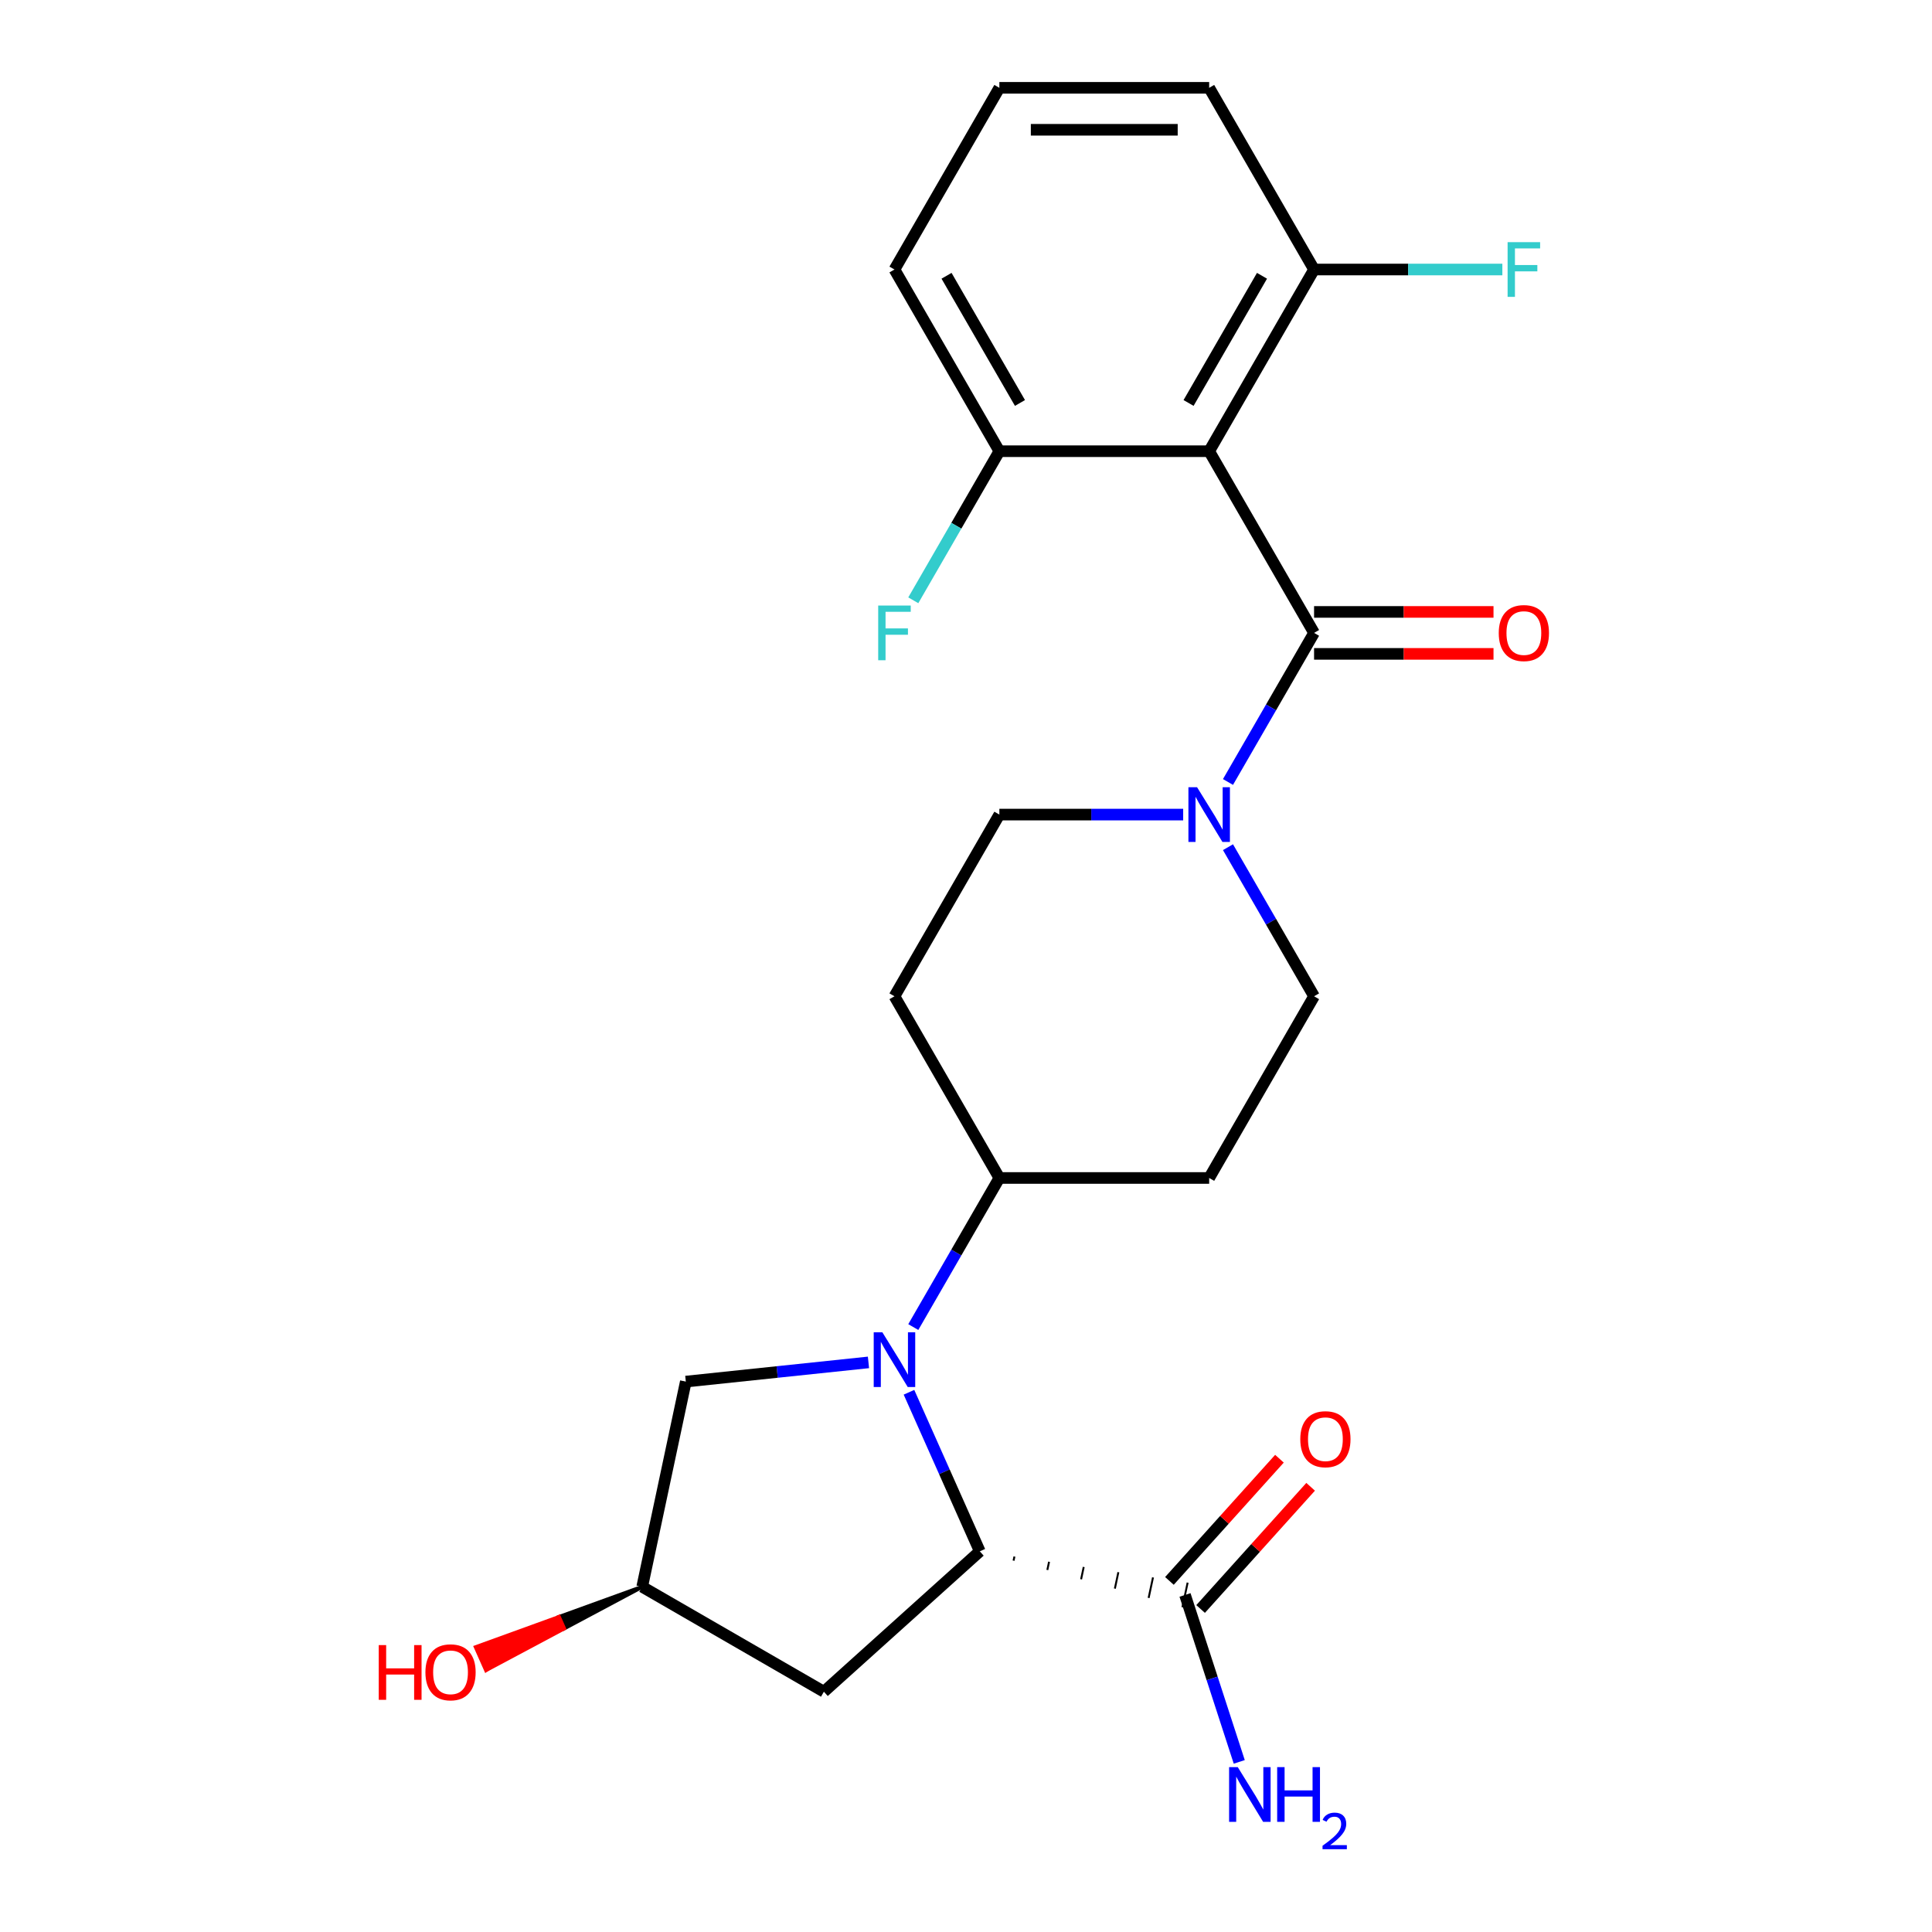 <?xml version='1.0' encoding='iso-8859-1'?>
<svg version='1.1' baseProfile='full'
              xmlns='http://www.w3.org/2000/svg'
                      xmlns:rdkit='http://www.rdkit.org/xml'
                      xmlns:xlink='http://www.w3.org/1999/xlink'
                  xml:space='preserve'
width='1000px' height='1000px' viewBox='0 0 1000 1000'>
<!-- END OF HEADER -->
<rect style='opacity:1.0;fill:#FFFFFF;stroke:none' width='1000' height='1000' x='0' y='0'> </rect>
<path class='bond-2' d='M 470.487,720.636 L 488.815,761.8' style='fill:none;fill-rule:evenodd;stroke:#0000FF;stroke-width:6px;stroke-linecap:butt;stroke-linejoin:miter;stroke-opacity:1' />
<path class='bond-2' d='M 488.815,761.8 L 507.143,802.965' style='fill:none;fill-rule:evenodd;stroke:#000000;stroke-width:6px;stroke-linecap:butt;stroke-linejoin:miter;stroke-opacity:1' />
<path class='bond-5' d='M 472.717,686.886 L 494.994,648.302' style='fill:none;fill-rule:evenodd;stroke:#0000FF;stroke-width:6px;stroke-linecap:butt;stroke-linejoin:miter;stroke-opacity:1' />
<path class='bond-5' d='M 494.994,648.302 L 517.27,609.717' style='fill:none;fill-rule:evenodd;stroke:#000000;stroke-width:6px;stroke-linecap:butt;stroke-linejoin:miter;stroke-opacity:1' />
<path class='bond-7' d='M 449.519,705.175 L 402.248,710.143' style='fill:none;fill-rule:evenodd;stroke:#0000FF;stroke-width:6px;stroke-linecap:butt;stroke-linejoin:miter;stroke-opacity:1' />
<path class='bond-7' d='M 402.248,710.143 L 354.977,715.112' style='fill:none;fill-rule:evenodd;stroke:#000000;stroke-width:6px;stroke-linecap:butt;stroke-linejoin:miter;stroke-opacity:1' />
<path class='bond-0' d='M 680.159,327.586 L 657.882,366.17' style='fill:none;fill-rule:evenodd;stroke:#000000;stroke-width:6px;stroke-linecap:butt;stroke-linejoin:miter;stroke-opacity:1' />
<path class='bond-0' d='M 657.882,366.17 L 635.606,404.755' style='fill:none;fill-rule:evenodd;stroke:#0000FF;stroke-width:6px;stroke-linecap:butt;stroke-linejoin:miter;stroke-opacity:1' />
<path class='bond-1' d='M 680.159,327.586 L 625.863,233.542' style='fill:none;fill-rule:evenodd;stroke:#000000;stroke-width:6px;stroke-linecap:butt;stroke-linejoin:miter;stroke-opacity:1' />
<path class='bond-14' d='M 680.159,338.445 L 726.598,338.445' style='fill:none;fill-rule:evenodd;stroke:#000000;stroke-width:6px;stroke-linecap:butt;stroke-linejoin:miter;stroke-opacity:1' />
<path class='bond-14' d='M 726.598,338.445 L 773.037,338.445' style='fill:none;fill-rule:evenodd;stroke:#FF0000;stroke-width:6px;stroke-linecap:butt;stroke-linejoin:miter;stroke-opacity:1' />
<path class='bond-14' d='M 680.159,316.727 L 726.598,316.727' style='fill:none;fill-rule:evenodd;stroke:#000000;stroke-width:6px;stroke-linecap:butt;stroke-linejoin:miter;stroke-opacity:1' />
<path class='bond-14' d='M 726.598,316.727 L 773.037,316.727' style='fill:none;fill-rule:evenodd;stroke:#FF0000;stroke-width:6px;stroke-linecap:butt;stroke-linejoin:miter;stroke-opacity:1' />
<path class='bond-8' d='M 625.863,233.542 L 680.159,139.498' style='fill:none;fill-rule:evenodd;stroke:#000000;stroke-width:6px;stroke-linecap:butt;stroke-linejoin:miter;stroke-opacity:1' />
<path class='bond-8' d='M 615.199,208.576 L 653.206,142.746' style='fill:none;fill-rule:evenodd;stroke:#000000;stroke-width:6px;stroke-linecap:butt;stroke-linejoin:miter;stroke-opacity:1' />
<path class='bond-9' d='M 625.863,233.542 L 517.27,233.542' style='fill:none;fill-rule:evenodd;stroke:#000000;stroke-width:6px;stroke-linecap:butt;stroke-linejoin:miter;stroke-opacity:1' />
<path class='bond-4' d='M 524.62,807.79 L 525.072,805.666' style='fill:none;fill-rule:evenodd;stroke:#000000;stroke-width:1.0px;stroke-linecap:butt;stroke-linejoin:miter;stroke-opacity:1' />
<path class='bond-4' d='M 542.098,812.615 L 543.001,808.366' style='fill:none;fill-rule:evenodd;stroke:#000000;stroke-width:1.0px;stroke-linecap:butt;stroke-linejoin:miter;stroke-opacity:1' />
<path class='bond-4' d='M 559.575,817.44 L 560.93,811.067' style='fill:none;fill-rule:evenodd;stroke:#000000;stroke-width:1.0px;stroke-linecap:butt;stroke-linejoin:miter;stroke-opacity:1' />
<path class='bond-4' d='M 577.053,822.265 L 578.859,813.768' style='fill:none;fill-rule:evenodd;stroke:#000000;stroke-width:1.0px;stroke-linecap:butt;stroke-linejoin:miter;stroke-opacity:1' />
<path class='bond-4' d='M 594.53,827.091 L 596.788,816.469' style='fill:none;fill-rule:evenodd;stroke:#000000;stroke-width:1.0px;stroke-linecap:butt;stroke-linejoin:miter;stroke-opacity:1' />
<path class='bond-4' d='M 612.008,831.916 L 614.717,819.169' style='fill:none;fill-rule:evenodd;stroke:#000000;stroke-width:1.0px;stroke-linecap:butt;stroke-linejoin:miter;stroke-opacity:1' />
<path class='bond-6' d='M 507.143,802.965 L 426.443,875.627' style='fill:none;fill-rule:evenodd;stroke:#000000;stroke-width:6px;stroke-linecap:butt;stroke-linejoin:miter;stroke-opacity:1' />
<path class='bond-3' d='M 612.408,421.63 L 564.839,421.63' style='fill:none;fill-rule:evenodd;stroke:#0000FF;stroke-width:6px;stroke-linecap:butt;stroke-linejoin:miter;stroke-opacity:1' />
<path class='bond-3' d='M 564.839,421.63 L 517.27,421.63' style='fill:none;fill-rule:evenodd;stroke:#000000;stroke-width:6px;stroke-linecap:butt;stroke-linejoin:miter;stroke-opacity:1' />
<path class='bond-25' d='M 635.606,438.504 L 657.882,477.089' style='fill:none;fill-rule:evenodd;stroke:#0000FF;stroke-width:6px;stroke-linecap:butt;stroke-linejoin:miter;stroke-opacity:1' />
<path class='bond-25' d='M 657.882,477.089 L 680.159,515.673' style='fill:none;fill-rule:evenodd;stroke:#000000;stroke-width:6px;stroke-linecap:butt;stroke-linejoin:miter;stroke-opacity:1' />
<path class='bond-16' d='M 621.432,832.809 L 649.906,801.185' style='fill:none;fill-rule:evenodd;stroke:#000000;stroke-width:6px;stroke-linecap:butt;stroke-linejoin:miter;stroke-opacity:1' />
<path class='bond-16' d='M 649.906,801.185 L 678.38,769.562' style='fill:none;fill-rule:evenodd;stroke:#FF0000;stroke-width:6px;stroke-linecap:butt;stroke-linejoin:miter;stroke-opacity:1' />
<path class='bond-16' d='M 605.292,818.276 L 633.766,786.653' style='fill:none;fill-rule:evenodd;stroke:#000000;stroke-width:6px;stroke-linecap:butt;stroke-linejoin:miter;stroke-opacity:1' />
<path class='bond-16' d='M 633.766,786.653 L 662.24,755.03' style='fill:none;fill-rule:evenodd;stroke:#FF0000;stroke-width:6px;stroke-linecap:butt;stroke-linejoin:miter;stroke-opacity:1' />
<path class='bond-17' d='M 613.362,825.543 L 627.399,868.744' style='fill:none;fill-rule:evenodd;stroke:#000000;stroke-width:6px;stroke-linecap:butt;stroke-linejoin:miter;stroke-opacity:1' />
<path class='bond-17' d='M 627.399,868.744 L 641.436,911.945' style='fill:none;fill-rule:evenodd;stroke:#0000FF;stroke-width:6px;stroke-linecap:butt;stroke-linejoin:miter;stroke-opacity:1' />
<path class='bond-10' d='M 517.27,609.717 L 625.863,609.717' style='fill:none;fill-rule:evenodd;stroke:#000000;stroke-width:6px;stroke-linecap:butt;stroke-linejoin:miter;stroke-opacity:1' />
<path class='bond-11' d='M 517.27,609.717 L 462.974,515.673' style='fill:none;fill-rule:evenodd;stroke:#000000;stroke-width:6px;stroke-linecap:butt;stroke-linejoin:miter;stroke-opacity:1' />
<path class='bond-24' d='M 426.443,875.627 L 332.399,821.331' style='fill:none;fill-rule:evenodd;stroke:#000000;stroke-width:6px;stroke-linecap:butt;stroke-linejoin:miter;stroke-opacity:1' />
<path class='bond-15' d='M 354.977,715.112 L 332.399,821.331' style='fill:none;fill-rule:evenodd;stroke:#000000;stroke-width:6px;stroke-linecap:butt;stroke-linejoin:miter;stroke-opacity:1' />
<path class='bond-19' d='M 680.159,139.498 L 728.888,139.498' style='fill:none;fill-rule:evenodd;stroke:#000000;stroke-width:6px;stroke-linecap:butt;stroke-linejoin:miter;stroke-opacity:1' />
<path class='bond-19' d='M 728.888,139.498 L 777.617,139.498' style='fill:none;fill-rule:evenodd;stroke:#33CCCC;stroke-width:6px;stroke-linecap:butt;stroke-linejoin:miter;stroke-opacity:1' />
<path class='bond-23' d='M 680.159,139.498 L 625.863,45.455' style='fill:none;fill-rule:evenodd;stroke:#000000;stroke-width:6px;stroke-linecap:butt;stroke-linejoin:miter;stroke-opacity:1' />
<path class='bond-18' d='M 517.27,233.542 L 494.994,272.127' style='fill:none;fill-rule:evenodd;stroke:#000000;stroke-width:6px;stroke-linecap:butt;stroke-linejoin:miter;stroke-opacity:1' />
<path class='bond-18' d='M 494.994,272.127 L 472.717,310.711' style='fill:none;fill-rule:evenodd;stroke:#33CCCC;stroke-width:6px;stroke-linecap:butt;stroke-linejoin:miter;stroke-opacity:1' />
<path class='bond-22' d='M 517.27,233.542 L 462.974,139.498' style='fill:none;fill-rule:evenodd;stroke:#000000;stroke-width:6px;stroke-linecap:butt;stroke-linejoin:miter;stroke-opacity:1' />
<path class='bond-22' d='M 527.935,208.576 L 489.927,142.746' style='fill:none;fill-rule:evenodd;stroke:#000000;stroke-width:6px;stroke-linecap:butt;stroke-linejoin:miter;stroke-opacity:1' />
<path class='bond-13' d='M 625.863,609.717 L 680.159,515.673' style='fill:none;fill-rule:evenodd;stroke:#000000;stroke-width:6px;stroke-linecap:butt;stroke-linejoin:miter;stroke-opacity:1' />
<path class='bond-12' d='M 462.974,515.673 L 517.27,421.63' style='fill:none;fill-rule:evenodd;stroke:#000000;stroke-width:6px;stroke-linecap:butt;stroke-linejoin:miter;stroke-opacity:1' />
<path class='bond-20' d='M 332.399,821.331 L 289.329,836.941 L 291.98,842.893 Z' style='fill:#000000;fill-rule:evenodd;fill-opacity:1;stroke:#000000;stroke-width:2px;stroke-linecap:butt;stroke-linejoin:miter;stroke-opacity:1;' />
<path class='bond-20' d='M 289.329,836.941 L 251.56,864.455 L 246.26,852.551 Z' style='fill:#FF0000;fill-rule:evenodd;fill-opacity:1;stroke:#FF0000;stroke-width:2px;stroke-linecap:butt;stroke-linejoin:miter;stroke-opacity:1;' />
<path class='bond-20' d='M 289.329,836.941 L 291.98,842.893 L 251.56,864.455 Z' style='fill:#FF0000;fill-rule:evenodd;fill-opacity:1;stroke:#FF0000;stroke-width:2px;stroke-linecap:butt;stroke-linejoin:miter;stroke-opacity:1;' />
<path class='bond-21' d='M 517.27,45.455 L 462.974,139.498' style='fill:none;fill-rule:evenodd;stroke:#000000;stroke-width:6px;stroke-linecap:butt;stroke-linejoin:miter;stroke-opacity:1' />
<path class='bond-26' d='M 517.27,45.455 L 625.863,45.455' style='fill:none;fill-rule:evenodd;stroke:#000000;stroke-width:6px;stroke-linecap:butt;stroke-linejoin:miter;stroke-opacity:1' />
<path class='bond-26' d='M 533.559,67.173 L 609.574,67.173' style='fill:none;fill-rule:evenodd;stroke:#000000;stroke-width:6px;stroke-linecap:butt;stroke-linejoin:miter;stroke-opacity:1' />
<path  class='atom-0' d='M 456.714 689.601
L 465.994 704.601
Q 466.914 706.081, 468.394 708.761
Q 469.874 711.441, 469.954 711.601
L 469.954 689.601
L 473.714 689.601
L 473.714 717.921
L 469.834 717.921
L 459.874 701.521
Q 458.714 699.601, 457.474 697.401
Q 456.274 695.201, 455.914 694.521
L 455.914 717.921
L 452.234 717.921
L 452.234 689.601
L 456.714 689.601
' fill='#0000FF'/>
<path  class='atom-4' d='M 619.603 407.47
L 628.883 422.47
Q 629.803 423.95, 631.283 426.63
Q 632.763 429.31, 632.843 429.47
L 632.843 407.47
L 636.603 407.47
L 636.603 435.79
L 632.723 435.79
L 622.763 419.39
Q 621.603 417.47, 620.363 415.27
Q 619.163 413.07, 618.803 412.39
L 618.803 435.79
L 615.123 435.79
L 615.123 407.47
L 619.603 407.47
' fill='#0000FF'/>
<path  class='atom-15' d='M 775.751 327.666
Q 775.751 320.866, 779.111 317.066
Q 782.471 313.266, 788.751 313.266
Q 795.031 313.266, 798.391 317.066
Q 801.751 320.866, 801.751 327.666
Q 801.751 334.546, 798.351 338.466
Q 794.951 342.346, 788.751 342.346
Q 782.511 342.346, 779.111 338.466
Q 775.751 334.586, 775.751 327.666
M 788.751 339.146
Q 793.071 339.146, 795.391 336.266
Q 797.751 333.346, 797.751 327.666
Q 797.751 322.106, 795.391 319.306
Q 793.071 316.466, 788.751 316.466
Q 784.431 316.466, 782.071 319.266
Q 779.751 322.066, 779.751 327.666
Q 779.751 333.386, 782.071 336.266
Q 784.431 339.146, 788.751 339.146
' fill='#FF0000'/>
<path  class='atom-17' d='M 673.025 744.923
Q 673.025 738.123, 676.385 734.323
Q 679.745 730.523, 686.025 730.523
Q 692.305 730.523, 695.665 734.323
Q 699.025 738.123, 699.025 744.923
Q 699.025 751.803, 695.625 755.723
Q 692.225 759.603, 686.025 759.603
Q 679.785 759.603, 676.385 755.723
Q 673.025 751.843, 673.025 744.923
M 686.025 756.403
Q 690.345 756.403, 692.665 753.523
Q 695.025 750.603, 695.025 744.923
Q 695.025 739.363, 692.665 736.563
Q 690.345 733.723, 686.025 733.723
Q 681.705 733.723, 679.345 736.523
Q 677.025 739.323, 677.025 744.923
Q 677.025 750.643, 679.345 753.523
Q 681.705 756.403, 686.025 756.403
' fill='#FF0000'/>
<path  class='atom-18' d='M 640.659 914.66
L 649.939 929.66
Q 650.859 931.14, 652.339 933.82
Q 653.819 936.5, 653.899 936.66
L 653.899 914.66
L 657.659 914.66
L 657.659 942.98
L 653.779 942.98
L 643.819 926.58
Q 642.659 924.66, 641.419 922.46
Q 640.219 920.26, 639.859 919.58
L 639.859 942.98
L 636.179 942.98
L 636.179 914.66
L 640.659 914.66
' fill='#0000FF'/>
<path  class='atom-18' d='M 661.059 914.66
L 664.899 914.66
L 664.899 926.7
L 679.379 926.7
L 679.379 914.66
L 683.219 914.66
L 683.219 942.98
L 679.379 942.98
L 679.379 929.9
L 664.899 929.9
L 664.899 942.98
L 661.059 942.98
L 661.059 914.66
' fill='#0000FF'/>
<path  class='atom-18' d='M 684.592 941.986
Q 685.278 940.218, 686.915 939.241
Q 688.552 938.238, 690.822 938.238
Q 693.647 938.238, 695.231 939.769
Q 696.815 941.3, 696.815 944.019
Q 696.815 946.791, 694.756 949.378
Q 692.723 951.966, 688.499 955.028
L 697.132 955.028
L 697.132 957.14
L 684.539 957.14
L 684.539 955.371
Q 688.024 952.89, 690.083 951.042
Q 692.169 949.194, 693.172 947.53
Q 694.175 945.867, 694.175 944.151
Q 694.175 942.356, 693.277 941.353
Q 692.38 940.35, 690.822 940.35
Q 689.317 940.35, 688.314 940.957
Q 687.311 941.564, 686.598 942.91
L 684.592 941.986
' fill='#0000FF'/>
<path  class='atom-19' d='M 454.554 313.426
L 471.394 313.426
L 471.394 316.666
L 458.354 316.666
L 458.354 325.266
L 469.954 325.266
L 469.954 328.546
L 458.354 328.546
L 458.354 341.746
L 454.554 341.746
L 454.554 313.426
' fill='#33CCCC'/>
<path  class='atom-20' d='M 780.331 125.338
L 797.171 125.338
L 797.171 128.578
L 784.131 128.578
L 784.131 137.178
L 795.731 137.178
L 795.731 140.458
L 784.131 140.458
L 784.131 153.658
L 780.331 153.658
L 780.331 125.338
' fill='#33CCCC'/>
<path  class='atom-21' d='M 196.035 851.5
L 199.875 851.5
L 199.875 863.54
L 214.355 863.54
L 214.355 851.5
L 218.195 851.5
L 218.195 879.82
L 214.355 879.82
L 214.355 866.74
L 199.875 866.74
L 199.875 879.82
L 196.035 879.82
L 196.035 851.5
' fill='#FF0000'/>
<path  class='atom-21' d='M 220.195 865.58
Q 220.195 858.78, 223.555 854.98
Q 226.915 851.18, 233.195 851.18
Q 239.475 851.18, 242.835 854.98
Q 246.195 858.78, 246.195 865.58
Q 246.195 872.46, 242.795 876.38
Q 239.395 880.26, 233.195 880.26
Q 226.955 880.26, 223.555 876.38
Q 220.195 872.5, 220.195 865.58
M 233.195 877.06
Q 237.515 877.06, 239.835 874.18
Q 242.195 871.26, 242.195 865.58
Q 242.195 860.02, 239.835 857.22
Q 237.515 854.38, 233.195 854.38
Q 228.875 854.38, 226.515 857.18
Q 224.195 859.98, 224.195 865.58
Q 224.195 871.3, 226.515 874.18
Q 228.875 877.06, 233.195 877.06
' fill='#FF0000'/>
</svg>
